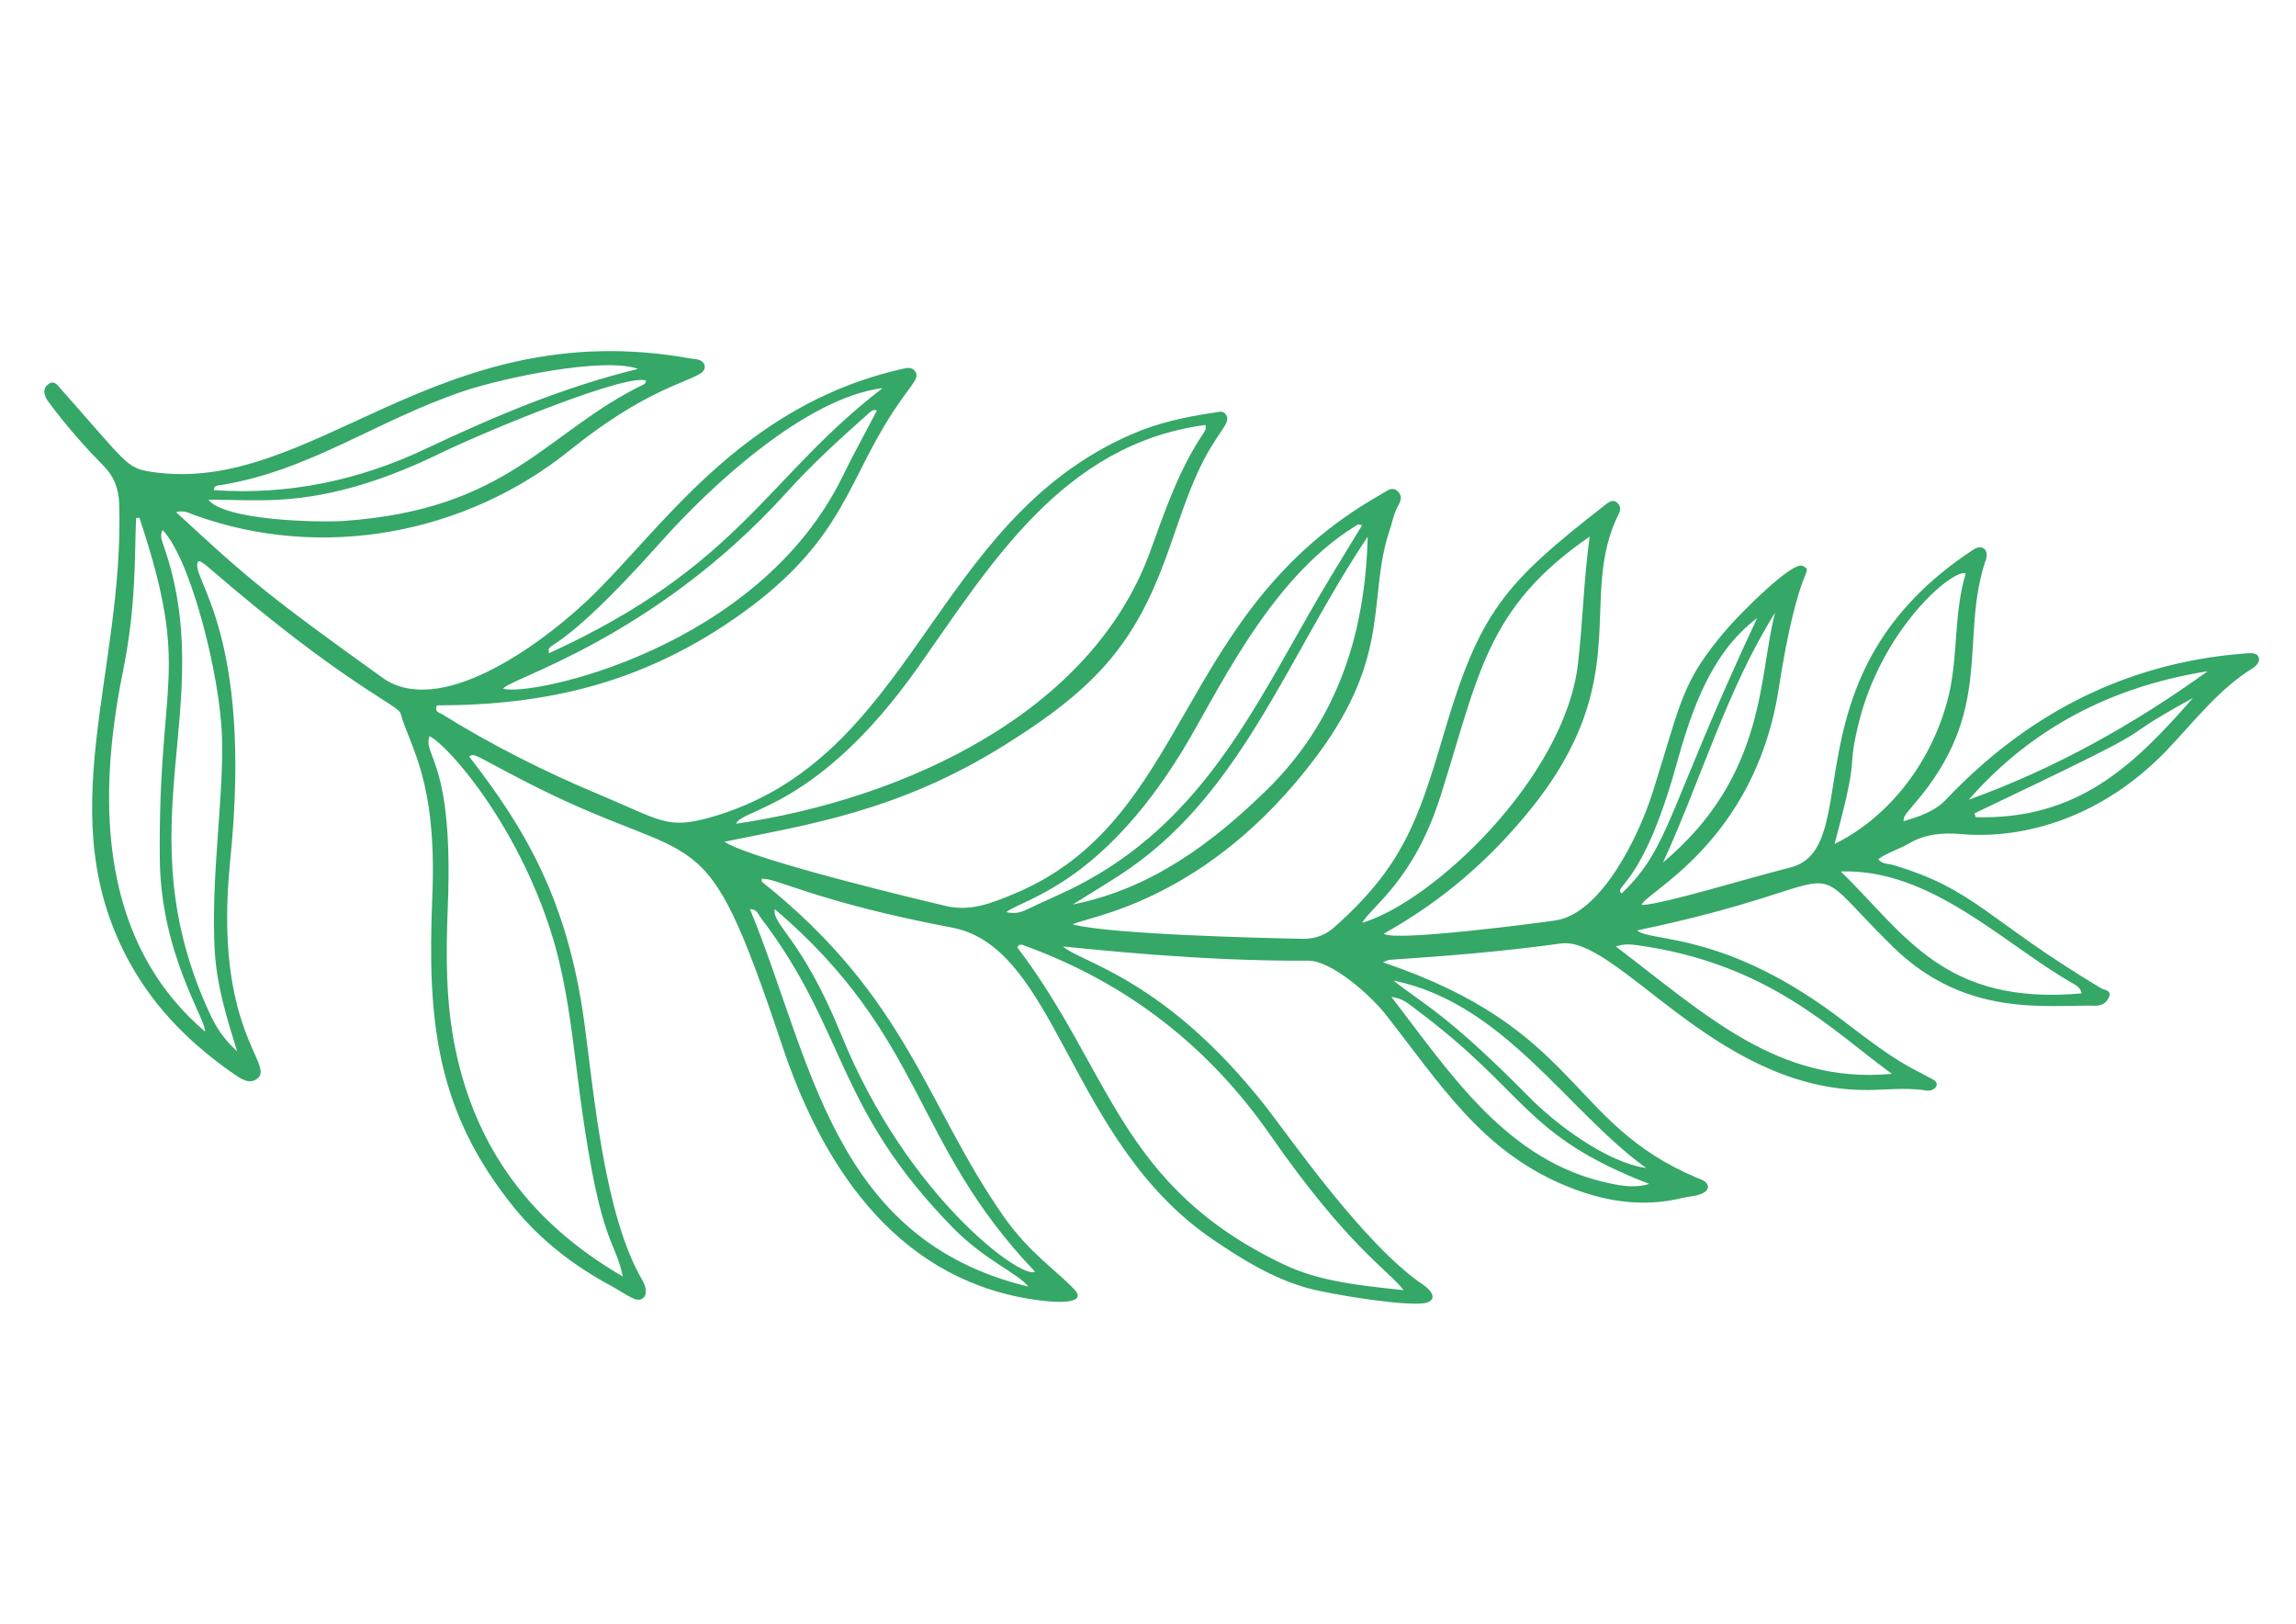<?xml version="1.0" encoding="UTF-8"?>
<svg xmlns="http://www.w3.org/2000/svg" version="1.1" viewBox="0 0 841.9 595.3">
  <defs>
    <style>
      .cls-1 {
        fill: #35a767;
      }

      .cls-2 {
        fill: #a9a9a9;
      }
    </style>
  </defs>
  <!-- Generator: Adobe Illustrator 28.7.3, SVG Export Plug-In . SVG Version: 1.2.0 Build 164)  -->
  <g>
    <g id="Calque_1">
      <g id="Calque_1-2" data-name="Calque_1">
        <path class="cls-2" d="M236.3,233.5"/>
        <path class="cls-1" d="M64.6,187.8c25.8,23.8,32.4,29.7,75.7,60.7,20.5,14.6,56.5-10.9,74.9-28.2,26.7-25.1,55.7-71.6,115.9-85.1,1.6-.4,3.4-.7,4.5,1,2,3-2.2,4.7-11.2,19.7-14.5,24.1-17.8,45.2-55.4,71.1-34.3,23.6-69,31.6-108.8,31.6-1,2.6,1,2.6,2,3.3,18.5,11.5,37.9,21.2,58,29.6,22.2,9.3,24.4,12.6,40.2,8.2,75.3-21.3,80.7-108.4,154.6-140.5,9.6-4.2,19.7-6.4,30.1-7.9,1.6-.2,3.4-1,4.5.8,2.1,3.3-3.8,6.3-10.7,21.7-10.3,22.7-13.7,50.4-37.7,74.4-9.9,10-21.4,17.8-33.2,25.2-38.8,24.2-72.7,29.1-102.4,35.2,10.7,6.9,75.9,22.3,81,23.5,9.1,2.2,16.7-.9,24.5-4.1,65.8-26.8,59.2-103.5,134.7-146.4,2.8-1.6,4.7-3.6,6.9-1.3,1.6,1.7.9,3.5-.1,5.2-1.5,2.7-2,5.8-3,8.7-8.4,25.1,1.1,45.6-26.8,83-40.3,53.9-84.4,58.8-89.5,61.7,14.1,3.7,69.9,5,84.5,5.3,4.5,0,8.1-1.3,11.5-4.3,24.9-22.1,30.7-38.9,40.1-70.8,13.2-44.9,22.1-55.1,59.2-84,1.2-1,2.8-2.2,4.4-.8,1.1,1,1.4,2.2.7,3.8-15.7,31.1,6.5,60.2-32.3,108.4-15,18.6-32.6,33.9-54,45.8,3.7,3.1,57.8-4.1,62.7-4.8,16.9-2.3,30.7-30.6,35.9-47,10.7-33.9,10.5-40.4,27.3-60,4.2-4.9,24.1-25.2,27.8-23,4.3,2.6-1.6-2.1-8.9,45.1-8.8,56.7-50,75.1-50.2,79.2,7.9-.3,37-9.3,54.6-13.8,28.3-7.3-2.8-70.8,67-116.5,3.1-2.1,5.8,0,4.6,3.6-10,29.3,3.7,55.1-26.4,89.8-4.4,5.1-3.5,4.5-3.8,6.2,5.8-1.8,11.3-3.5,15.5-7.9,29.2-30.8,65.1-50.1,109.3-53.6,2.5-.2,5-.5,5.5,1.7.4,1.5-1.4,3.1-2,3.5-12.9,7.9-21.9,20-32.2,30.7-23.2,23.9-51.3,32.3-75,30.3-6.7-.6-13-.1-19.1,3.4-3.5,2.1-7.6,3.2-11.3,5.8,1.7,2,3.8,1.6,5.4,2.1,30.3,9,34.1,19.9,76.3,45.2,1.2.7,3.9.7,3,3.1-.8,2-2.4,3.3-5,3.3-18-.4-47.5,4.6-74.2-21.5-37-36.2-8.7-23.9-93.9-6.1,4.9,4.5,32.5-.1,76.2,33.6,20.6,15.9,22.6,15.7,32.5,21.2,2.7,1.5.3,4.4-2.7,3.9-8-1.3-16,0-24.1-.2-54-1.4-89.4-56.6-109.9-53.7-20.8,2.9-41.8,4.6-62.8,6-.6,0-1.3.5-2.4.9,72.6,24.5,67.6,58.9,114.9,78.9,1.1.5,2.3.8,3.2,1.5,1.5,1.3,1.5,2.9-.4,4-2.3,1.4-5,1.3-7.5,1.9-15.6,3.9-30.4,1.2-44.9-5.1-29.6-12.9-44.4-36.7-64.4-62.2-5.4-6.8-19.7-19.7-28.4-19.6-39.6.3-81-4.4-89.8-5.2,6.6,6,37.4,11.6,74.5,58.9,8.5,10.9,36,50.6,57.5,65.1,3.7,2.5,5,5.5,1.2,6.6-5.9,1.7-34.9-3-43.3-5.3-13-3.6-24.1-10.5-35-17.9-52.8-35.9-56.9-106.9-95.5-114.3-50.1-9.5-64.9-18.5-69.9-17.9,0,.4,0,1,.1,1.1,53.5,42.6,60.1,81.9,88.5,122.5,9.7,13.8,18.8,19.3,26,26.9,5,5.3-5.8,5-13,4-49.7-6.4-78.2-45.9-94-93.1-29.7-88.8-28.3-62.9-95.1-97.5-18.4-9.5-17.5-10-19.8-8.8,20.5,26.5,36.2,52.6,42.3,97.9,3.5,25.9,7.3,70.3,21.2,94.1,3.1,5.4.2,8.2-2.9,6.9-2.8-1.2-5.3-3-8-4.5-13.9-7.4-26.2-16.8-36.2-29.1-28.2-34.9-31.8-67.6-29.9-113.3,1.9-43.6-8.3-55.5-11.6-67.7-.9-3.3-20.1-10.1-70.7-53.8-.9-.8-1.8-1.4-2.8-2-.2-.1-.5,0-.7,0-3.8,5.4,20.4,24.7,11.7,109.8-6.3,62.1,16.5,74.6,10,79.8-2.8,2.3-5.9.2-8.4-1.5-15.5-10.7-28.7-23.6-38-40.2-30.4-54.1-2.3-106.6-4.3-169.1-.2-5.4-1.8-9.9-5.8-13.9-12.5-12.6-20.3-23.6-20.7-24.2-1.2-2-1.5-4.3.6-5.7,2.1-1.5,3.3.4,4.6,1.9,24.5,27.6,23.9,28.9,33.2,30.3,59.2,8.9,104.4-58.3,197.4-41.6,1.2.2,2.4.2,3.5.6,2.4,1,2.6,3.5.4,4.9-5.9,3.7-20.9,6.4-48,28.2-38.1,30.7-90.8,40.7-137.7,23.7-1.7-.6-3.4-1.8-6.4-1.1h0ZM442,155.8c-52.5,7-78.9,51.4-105.5,89-36.5,51.6-64.5,51.6-66.6,57.2,61.9-9.1,130.1-40.6,151.7-99.4,5.5-15.1,10.6-30.3,19.7-43.8.5-.8,1.1-1.5.7-3.1h0ZM228.4,468c-3.3-15.3-9-10.8-17.2-77.9-1.8-14.5-3.7-29.1-7.6-43.2-11.9-42.2-38.6-73.2-46.1-77-2.6,7.5,8.9,8.4,6.7,62.6-.7,17.5-.8,34.9,2.8,52.2,7.6,36.5,27.8,63.8,61.4,83.3h0ZM514.6,472.9c-5.6-7.3-20.4-15.9-48.9-56.9-22.7-32.6-52.5-55.6-89.7-69.2-1-.4-2.2-1-3,.5,34.6,45.5,37.4,87.6,97.8,116.3,13.2,6.3,28.1,7.7,43.9,9.4h0ZM582.8,196.8c-37.9,26.1-40.5,50.7-54.6,95.1-9.8,30.9-25.2,40.3-28.7,46.4,25.5-7.4,74.1-52.8,79.1-94.8,1.8-15.4,2.1-31,4.3-46.7h0ZM51.1,189.8c-.4,0-.8.1-1.2.2-.6,14.1.1,31.9-4.8,56.1-10,49.1-7.9,99.7,30.1,132.1.3-4.6-16.2-28.4-16.6-63.1-.7-67.1,11.7-67.8-7.5-125.3h0ZM393.4,331.6c28.5-5.7,50.8-22.2,71-41.9,25.9-25.3,36.2-57.1,37.1-92.9-28.8,42.8-45.6,92.6-87.3,121.6-6.8,4.7-13.9,8.8-20.8,13.2h0ZM86.9,385.3c-3.8-12.4-7.5-23.9-8.2-37.4-1.4-26.4,3.4-55.6,2.7-77.7-.7-22.9-11.6-65.5-21.8-75.9-1,2.1-.3,3.6.2,5.2,21,59.3-15.1,102.8,17.3,172.5,2.2,4.7,5,9,9.8,13.4h0ZM672.7,309.4c18.2-8.8,34.8-27.9,41.4-52.6,4.1-15.3,2.1-31.4,6.7-46.6-4.9-1.7-31.2,20.7-39.5,55.9-4.4,18.8,1,7.6-8.6,43.3h0ZM321.5,150.5c-1.3-.5-2,.2-2.7.8-10.6,9.4-21.1,18.9-30.6,29.5-48.7,53.7-102.5,68.3-103.7,71.7,9.9,3,93.8-14.4,124.7-78.3,3.9-8,8.2-15.7,12.3-23.6h0ZM76.3,183.1c5.8,7.7,39.9,8.5,49.7,7.9,61.2-4.3,74-32.7,110.3-50.2.3-.2.4-.8.7-1.2-6.3-3.1-57.4,17.8-75.6,26.6-18.6,9-38,15.8-58.9,17-8.7.5-17.5,0-26.2,0h0ZM499.4,192.6c-1.2-.7-1.8-.1-2.3.2-32.4,19.9-51.2,62.6-64,83.2-30,48.6-58,53.6-64.1,58.4,2.8.7,5,.2,7.2-.8,7.2-3.5,14.7-6.5,21.8-10.4,47.4-25.8,65.5-71.7,90.6-112.8,3.6-5.9,7.2-11.9,10.9-17.9h0ZM377.1,471.7c-4-5-15.6-9.4-27.5-21.4-43.7-44.5-38.9-72.3-70.7-113.9-.9-1.2-1.3-3.1-3.9-3.1,22.6,54.7,30,121.1,102.1,138.4ZM323.5,142.3c-27.9,3.6-62.4,35.3-81.1,56.3-39.4,44.2-41.9,35.8-41.1,40.9,70.2-32.1,79.5-64.3,122.2-97.1ZM284.1,333.3c-1.1,5.8,9.8,10.3,24.4,46.1,24.1,59.4,66.4,90,71,86.8-45.4-47.5-39.8-85.4-95.4-132.9ZM693.6,393.6c-22-16-45.1-40.4-93.4-47.1-2.4-.3-4.8-.5-7.7.5,33.2,25.2,59.6,50.5,101.1,46.7h0ZM233.8,135.2c-12.6-4.4-49.2,3.3-63.8,8.2-31.9,10.7-56.5,29.3-89.4,34.5-.9.1-2.3.2-2.1,1.8,27.3,1.9,53.2-3.6,77.7-15.2,25-11.8,50.4-22.6,77.6-29.2h0ZM675.1,319.6c23.7,23.2,37.9,49.1,88.2,44.6-.4-2.1-2-3-3.3-3.7-25.3-14.4-51.9-42.1-85-41h0ZM604.6,434c-46.3-18-44-33.1-85.6-64.1-2.4-1.8-4.8-4-8.8-4.4,21.5,27.8,42.3,60.4,79.9,68.3,4.7,1,9.4,1.8,14.5.3h0ZM721.9,293.2c31.6-11.4,60.5-27.6,87.6-47.1-34.7,5.5-64.3,20.5-87.6,47.1ZM603.6,428.2c-28.9-20.8-52-60.4-92.6-68.7,10.5,8.5,19,11.6,49.7,42.7,9.8,10,28.7,24.1,42.9,26ZM650.9,224.6c-17.9,28.6-27.1,61.2-41.1,91.6,38.2-32,35-68.8,41.1-91.6h0ZM724,298.2c.1.5.3.9.4,1.4,37.2,1,57.7-18.5,79.7-43.7-36.4,20,.7,3.8-80.1,42.3h0ZM644.3,226.6c-17.5,13.2-24.4,35.2-29.7,54.1-12.5,44.9-23.2,43.9-20,46.9,17.9-17.2,16.5-30,49.7-101h0Z"/>
      </g>
    </g>
  </g>
</svg>